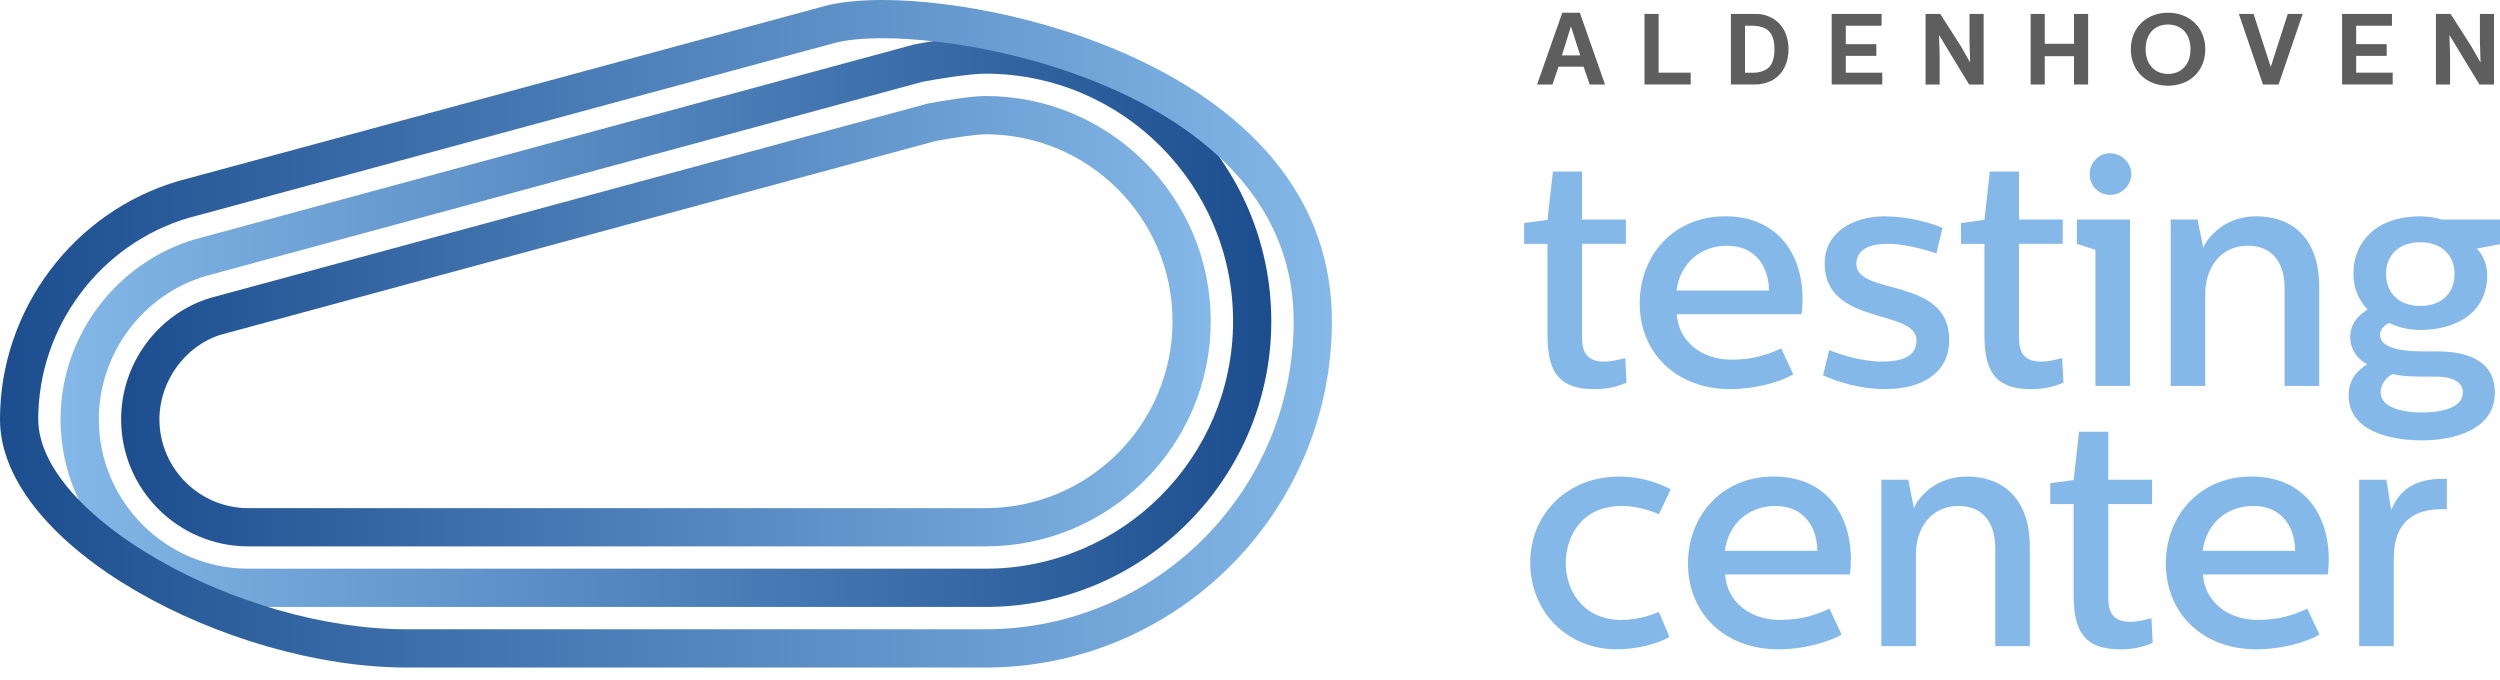 <?xml version="1.0" encoding="utf-8"?>
<!-- Generator: Adobe Illustrator 25.1.0, SVG Export Plug-In . SVG Version: 6.00 Build 0)  -->
<svg version="1.1" id="Ebene_1" xmlns="http://www.w3.org/2000/svg" xmlns:xlink="http://www.w3.org/1999/xlink" x="0px" y="0px"
	 viewBox="0 0 836.1 227.51" style="enable-background:new 0 0 836.1 227.51;" xml:space="preserve">
<style type="text/css">
	.st0{fill:#5E5E5E;}
	.st1{fill:#84B8E8;}
	.st2{fill:url(#Spur_3_2_);}
	.st3{fill:url(#Spur_2_2_);}
	.st4{fill:url(#Spur_1_1_);}
</style>
<g>
	<path class="st0" d="M819.58,4.66l6.84,10.69l3.1,5.43h0.07l-0.21-6.74V4.66
		h4.72v23.6h-4.86l-6.88-11.29l-3.1-5.16h-0.07l0.21,6.74v9.71h-4.72
		V4.66H819.58z"/>
	<path class="st0" d="M799.97,4.66v3.94H788v6.17h10.21v3.91H788v5.63h12.21v3.94
		h-16.92V4.66H799.97z"/>
	<path class="st0" d="M753.69,4.66l5.7,17.63h0.07l5.66-17.63h4.99l-8.06,23.6
		h-5.23l-8.06-23.6H753.69z"/>
	<path class="st0" d="M725.07,28.67c-7.04,0-12.44-4.79-12.44-12.21
		s5.49-12.21,12.44-12.21c6.98,0,12.47,4.79,12.47,12.21S732.15,28.67,725.07,28.67z
		 M732.59,16.46c0-5.26-3.1-8.26-7.52-8.26c-4.38,0-7.48,3-7.48,8.26
		c0,5.16,3.1,8.26,7.48,8.26C729.49,24.72,732.59,21.62,732.59,16.46z"/>
	<path class="st0" d="M683.85,4.66v9.98h9.78V4.66h4.72v23.6h-4.72v-9.47h-9.78
		v9.47h-4.72V4.66H683.85z"/>
	<path class="st0" d="M648.89,4.66l6.84,10.69l3.1,5.43h0.06l-0.2-6.74V4.66
		h4.72v23.6h-4.86l-6.88-11.29l-3.1-5.16H648.5l0.2,6.74v9.71h-4.71
		V4.66H648.89z"/>
	<path class="st0" d="M629.28,4.66v3.94h-11.97v6.17h10.21v3.91h-10.21v5.63h12.2
		v3.94h-16.92V4.66H629.28z"/>
	<path class="st0" d="M578.88,28.26V4.66h8.33c2.4,0,4.25,0.67,5.63,1.48
		c3.84,2.26,5.29,6.23,5.32,10.31c0,4.08-1.58,8.19-5.32,10.31
		c-1.48,0.84-3.51,1.48-5.63,1.48h-8.33V28.26z M583.6,24.32h2.7
		c1.69,0,3-0.34,4.42-1.11c2.16-1.21,2.73-4.15,2.73-6.78
		c0-2.86-0.68-5.46-2.73-6.71c-1.45-0.88-3.27-1.11-4.42-1.11h-2.7V24.32z
		"/>
	<path class="st0" d="M554.71,4.66v19.65h10.72V28.25h-15.44V4.66H554.71z"/>
	<path class="st0" d="M528.36,4.26l8.42,24h-5.12l-2.06-5.97h-8.36l-2.05,5.97
		h-5.13l8.43-24H528.36z M528.49,18.52l-3.07-9.61h-0.06l-3,9.61H528.49z"/>
</g>
<g>
	<path class="st1" d="M791.68,121.79c-4.07-2.14-5.67-5.78-5.67-8.99
		c0-5.14,3.43-7.7,5.78-9.31c-2.89-3.1-4.71-6.96-4.71-11.88
		c0-11.34,8.35-19.26,22.16-19.26c2.25,0,5.24,0.32,7.28,1.07h19.59v8.24
		l-7.81,1.5c1.5,1.18,3.53,4.82,3.53,8.78c0,13.27-11.24,18.41-22.37,18.41
		c-3.32,0-7.06-0.64-10.38-2.35c-2.03,0.86-3.11,2.57-3.11,3.85
		c0,6.31,12.95,5.67,19.16,5.67c11.45,0,19.26,3.96,19.26,13.81
		c0,12.2-13.27,15.95-24.51,15.95c-11.13,0-24.4-3.43-24.4-14.98
		C785.47,127.14,788.04,124.14,791.68,121.79z M796.18,131.32
		c0.1,5.35,8.35,6.63,13.7,6.63c5.46,0,13.7-1.07,13.8-6.63
		c0.11-3-2.67-5.35-8.88-5.35c-9.53,0-10.92-0.11-14.67-0.86
		c-2.03,0.96-3.95,3.43-3.95,6.1V131.32z M798,91.61
		c0,6.32,4.17,10.7,11.45,10.7s11.45-4.39,11.45-10.7
		c0-6.21-4.28-10.59-11.45-10.59C802.17,81.01,798,85.4,798,91.61z"/>
	<path class="st1" d="M734.95,73.41l1.93,9.53c0.21-1.18,5.35-10.59,17.77-10.59
		c11.34,0,20.98,6.74,20.98,23.54v33.18h-11.56V96.32
		c0-9.42-4.92-14.13-12.31-14.13c-9.31,0-14.23,7.6-14.23,16.05v30.83
		h-11.56V73.41H734.95z"/>
	<path class="st1" d="M712.36,73.41v55.65h-11.56V83.58l-6.21-2.03v-8.13h17.77
		V73.41z M712.79,58.22c0,3.85-3.32,6.96-7.06,6.96
		c-3.96,0-6.85-3.1-6.85-6.96c0-3.75,2.89-6.96,6.85-6.96
		C709.58,51.26,712.79,54.47,712.79,58.22z"/>
	<path class="st1" d="M675.22,57.36v16.05h14.66v8.13h-14.66v31.04
		c0,5.89,2.04,8.35,7.6,8.35c2.35,0,4.6-0.64,6.85-1.17L690.1,128
		c-3,1.18-5.89,2.14-10.81,2.14c-11.66,0-15.62-5.57-15.62-18.09v-30.5
		h-7.82V74.59l7.82-1.07l1.82-16.16
		C665.49,57.36,675.22,57.36,675.22,57.36z"/>
	<path class="st1" d="M609.71,125.53l2.04-8.45c2.25,0.96,10.27,3.85,17.55,3.85
		c8.67,0,11.66-2.78,11.66-7.06c0-10.81-30.71-4.71-30.71-25.79
		c0-10.49,9.63-15.73,20.02-15.73c7.38,0,14.87,1.93,19.37,3.85
		l-2.03,8.56c0,0-8.89-3.21-16.27-3.21c-7.07,0-10.49,2.46-10.49,6.74
		c0,10.81,31.04,4.07,31.04,25.36c0,11.35-9.42,16.48-21.4,16.48
		C622.13,130.14,614.1,127.57,609.71,125.53z"/>
	<path class="st1" d="M576.95,72.34c17.56,0,25.9,12.63,25.9,27.72
		c0,1.61-0.11,3.21-0.32,5.03h-41.74c0.54,9.09,8.35,15.2,18.2,15.2
		c7.6,0,12.09-1.71,16.7-3.75l4.07,8.67
		c-5.14,2.89-13.38,4.92-21.09,4.92c-17.98,0-30.28-11.99-30.28-28.68
		C548.38,85.19,559.93,72.34,576.95,72.34z M591.61,97.17
		c0-7.28-3.96-14.98-14.02-14.98c-8.99,0-15.73,5.99-16.91,14.98H591.61z"/>
	<path class="st1" d="M529.1,57.36v16.05h14.66v8.13h-14.66v31.04
		c0,5.89,2.03,8.35,7.6,8.35c2.35,0,4.6-0.64,6.85-1.17L543.98,128
		c-3,1.18-5.88,2.14-10.81,2.14c-11.66,0-15.63-5.57-15.63-18.09v-30.5
		h-7.81V74.59l7.81-1.07l1.82-16.16
		C519.36,57.36,529.1,57.36,529.1,57.36z"/>
</g>
<g>
	<path class="st1" d="M798.1,160.44l1.61,10.17
		c2.68-6.53,7.49-10.49,17.55-10.49c0.32,0,0.75,0,1.07,0v10.17
		c-0.53,0-1.07,0-1.6,0c-8.78,0-16.16,3.64-16.16,16.48v29.32h-11.56
		v-55.65H798.1z"/>
	<path class="st1" d="M752.93,159.37c17.55,0,25.9,12.63,25.9,27.72
		c0,1.61-0.1,3.21-0.32,5.03h-41.74
		c0.53,9.1,8.35,15.2,18.19,15.2c7.6,0,12.09-1.71,16.69-3.75
		l4.07,8.67c-5.14,2.89-13.38,4.92-21.08,4.92
		c-17.98,0-30.29-11.99-30.29-28.68
		C724.35,172.22,735.91,159.37,752.93,159.37z M767.59,184.2
		c0-7.28-3.96-14.98-14.02-14.98c-8.99,0-15.73,5.99-16.91,14.98H767.59z"/>
	<path class="st1" d="M705.08,144.39v16.05h14.66v8.13h-14.66v31.04
		c0,5.89,2.04,8.35,7.6,8.35c2.36,0,4.6-0.64,6.85-1.18l0.42,8.24
		c-3,1.18-5.89,2.14-10.81,2.14c-11.67,0-15.63-5.56-15.63-18.09v-30.5
		h-7.82v-6.96l7.82-1.07l1.82-16.16L705.08,144.39L705.08,144.39z"/>
	<path class="st1" d="M638.18,160.44l1.93,9.53c0.21-1.18,5.35-10.59,17.77-10.59
		c11.34,0,20.98,6.74,20.98,23.54v33.18h-11.56v-32.75
		c0-9.42-4.92-14.13-12.31-14.13c-9.31,0-14.23,7.6-14.23,16.06v30.82
		h-11.56v-55.65h8.98V160.44z"/>
	<path class="st1" d="M593.11,159.37c17.55,0,25.9,12.63,25.9,27.72
		c0,1.61-0.11,3.21-0.32,5.03h-41.74c0.54,9.1,8.35,15.2,18.2,15.2
		c7.6,0,12.09-1.71,16.69-3.75l4.07,8.67
		c-5.14,2.89-13.38,4.92-21.09,4.92c-17.98,0-30.29-11.99-30.29-28.68
		C564.54,172.22,576.1,159.37,593.11,159.37z M607.78,184.2
		c0-7.28-3.96-14.98-14.02-14.98c-8.99,0-15.73,5.99-16.91,14.98H607.78z"/>
	<path class="st1" d="M558.75,163.65L554.79,172c-0.54-0.21-5.78-2.78-12.42-2.78
		c-13.8,0-18.73,10.71-18.73,19.16c0,8.78,5.57,18.95,18.63,18.95
		c6.52,0,11.77-2.35,12.52-2.68l3.53,8.35
		c-4.17,2.57-11.77,4.17-17.55,4.17c-16.69,0-29-12.63-29-29
		c0-16.16,12.2-28.79,29.86-28.79C548.69,159.37,554.36,161.41,558.75,163.65z"
		/>
</g>
<linearGradient id="Spur_3_2_" gradientUnits="userSpaceOnUse" x1="40.51" y1="959.026" x2="404.92" y2="959.026" gradientTransform="matrix(1 0 0 1 0 -851.606)">
	<stop  offset="0" style="stop-color:#1C4D8E"/>
	<stop  offset="1" style="stop-color:#84B8E8"/>
</linearGradient>
<path id="Spur_3_1_" class="st2" d="M329.61,182.73H83.04
	c-23.45,0-42.53-19.07-42.53-42.51c0-18.74,12.39-35.46,30.14-40.67
	l239.66-64.92c4.57-0.87,14.48-2.52,19.3-2.52
	c41.53,0,75.31,33.79,75.31,75.31
	C404.92,148.95,371.14,182.73,329.61,182.73z M312.94,47.15L74.14,111.86
	c-12.01,3.53-20.82,15.47-20.82,28.36c0,16.39,13.33,29.72,29.73,29.72
	h246.57c34.48,0,62.52-28.04,62.52-62.51c0-34.48-28.04-62.52-62.52-62.52
	C326.65,44.9,318.72,46.06,312.94,47.15z"/>
<linearGradient id="Spur_2_2_" gradientUnits="userSpaceOnUse" x1="425.17" y1="959.026" x2="20.25" y2="959.026" gradientTransform="matrix(1 0 0 1 0 -851.606)">
	<stop  offset="0" style="stop-color:#1C4D8E"/>
	<stop  offset="1" style="stop-color:#84B8E8"/>
</linearGradient>
<path id="Spur_2_1_" class="st3" d="M329.61,202.99H83.04
	c-34.62,0-62.79-28.16-62.79-62.78c0-27.67,18.56-52.44,45.1-60.22
	l240.33-65.11c0.63-0.12,15.55-3.03,23.92-3.03
	c52.7,0,95.57,42.87,95.57,95.57
	C425.18,160.12,382.31,202.99,329.61,202.99z M308.37,27.4L68.83,92.3
	c-21.01,6.17-35.78,25.87-35.78,47.91c0,27.56,22.43,49.98,49.99,49.98
	h246.57c45.64,0,82.78-37.13,82.78-82.77c0-45.65-37.13-82.78-82.78-82.78
	C323.8,24.65,312.53,26.59,308.37,27.4z"/>
<linearGradient id="Spur_1_1_" gradientUnits="userSpaceOnUse" x1="0" y1="963.231" x2="445.44" y2="963.231" gradientTransform="matrix(1 0 0 1 0 -851.606)">
	<stop  offset="0" style="stop-color:#1C4D8E"/>
	<stop  offset="1" style="stop-color:#84B8E8"/>
</linearGradient>
<path id="Spur_1" class="st4" d="M329.61,223.25H136.01C76.63,223.25,0,182.98,0,140.21
	c0-36.61,24.53-69.36,59.65-79.66L275.85,2.01C280.71,0.69,287.38,0,295.16,0
	c47.08,0,150.28,27.05,150.28,107.42C445.44,171.29,393.48,223.25,329.61,223.25z
	 M295.16,12.79c-6.57,0-12.23,0.56-15.98,1.57l-216.06,58.5
	c-29.58,8.68-50.33,36.38-50.33,67.35c0,32.16,66.8,70.24,123.22,70.24
	h193.6c56.82,0,103.04-46.22,103.04-103.03
	C432.65,36.62,338.24,12.79,295.16,12.79z"/>
</svg>
